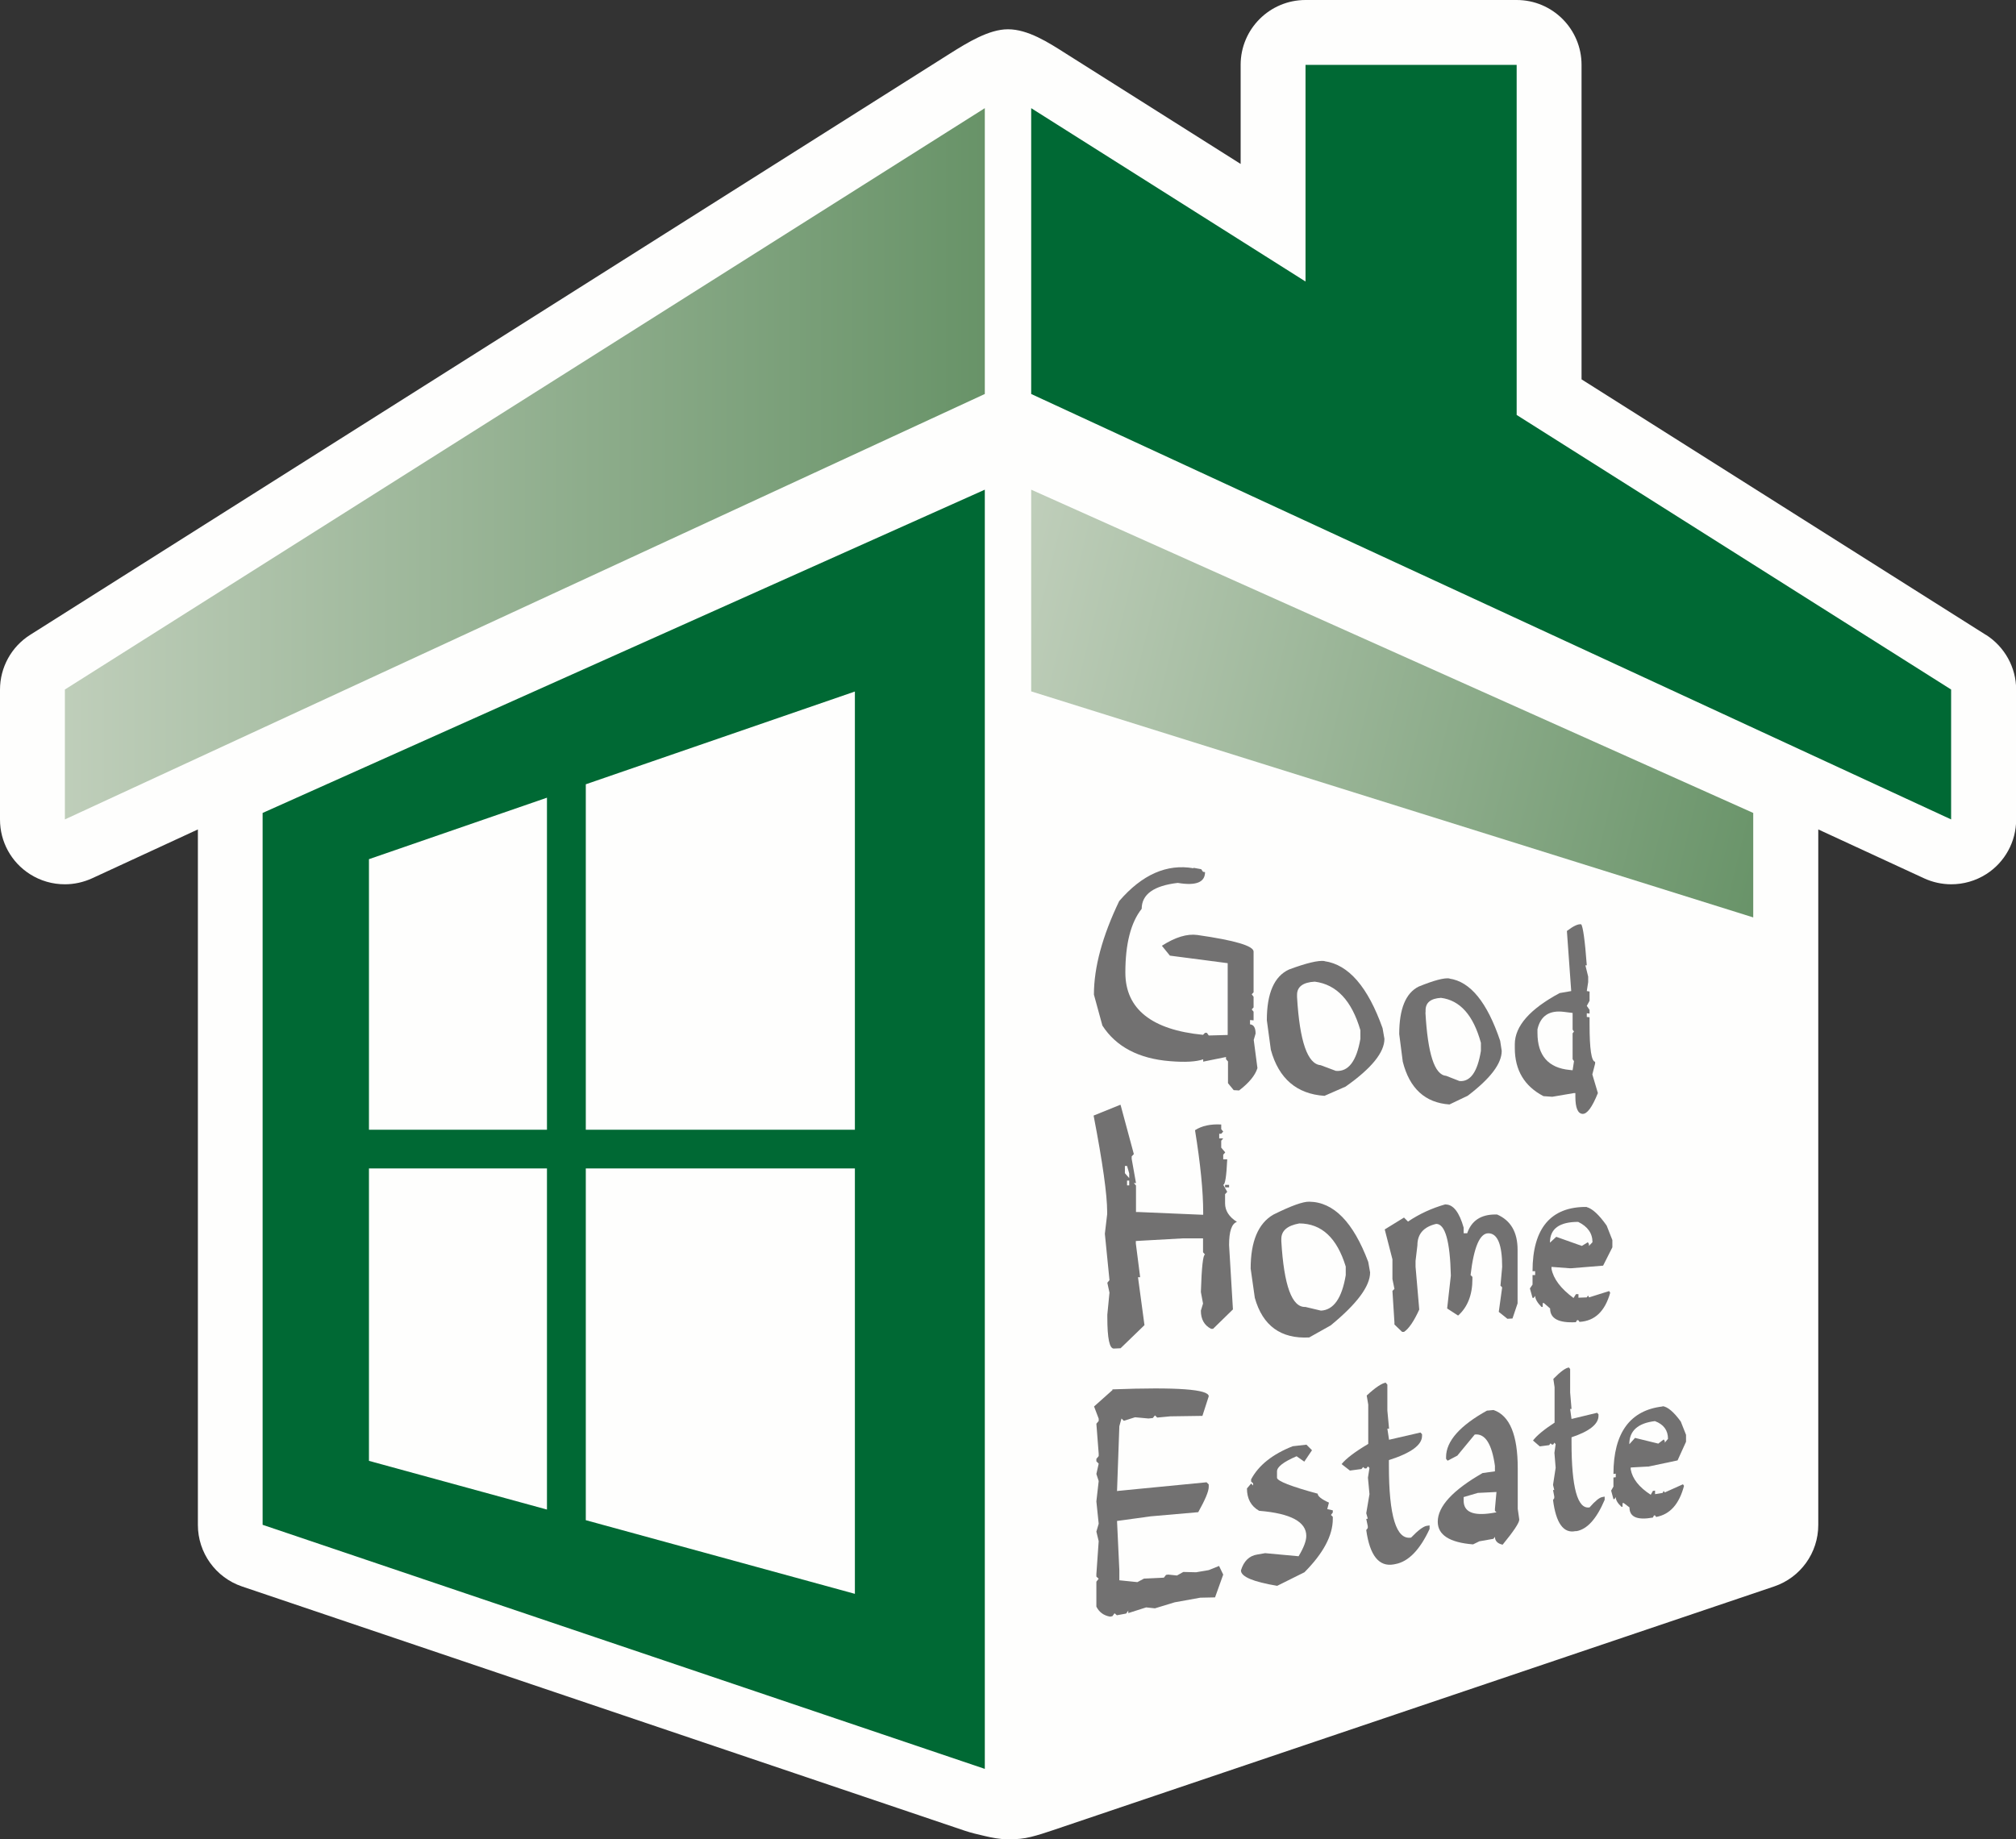 <?xml version="1.0" encoding="UTF-8"?>
<svg id="_レイヤー_2" data-name="レイヤー_2" xmlns="http://www.w3.org/2000/svg" xmlns:xlink="http://www.w3.org/1999/xlink" viewBox="0 0 130.81 119.35">
  <rect x="0" y="0" width="130.81" height="119.35" fill="#333333" stroke="none"/>
  <defs>
    <style>
      .cls-1 {
        fill: #727171;
      }

      .cls-2 {
        fill: #fefefd;
      }

      .cls-3 {
        fill: url(#_名称未設定グラデーション_124-2);
      }

      .cls-4 {
        fill: url(#_名称未設定グラデーション_124);
      }

      .cls-5 {
        fill: #006934;
      }
    </style>
    <linearGradient id="_名称未設定グラデーション_124" data-name="名称未設定グラデーション 124" x1="4.21" y1="30.1" x2="63.9" y2="30.1" gradientUnits="userSpaceOnUse">
      <stop offset="0" stop-color="#bfceba"/>
      <stop offset="1" stop-color="#689368"/>
    </linearGradient>
    <linearGradient id="_名称未設定グラデーション_124-2" data-name="名称未設定グラデーション 124" x1="65.23" y1="39.52" x2="115.96" y2="51.92" xlink:href="#_名称未設定グラデーション_124"/>
  </defs>
  <g id="_レイヤー_2-2" data-name="レイヤー_2">
    <g>
      <path class="cls-2" d="M128.85,41.2l-26.23-16.58V4.21c0-2.32-1.88-4.21-4.21-4.21h-13.7c-2.32,0-4.21,1.88-4.21,4.21v6.43l-11.35-7.17c-1.13-.72-2.45-1.57-3.75-1.57-1.23,0-2.62.86-3.75,1.57L1.96,41.2c-1.22.77-1.96,2.11-1.96,3.56v8.43c0,1.44.73,2.77,1.94,3.54.69.44,1.47.66,2.27.66.6,0,1.2-.13,1.77-.39l6.86-3.17v45.14c0,1.8,1.15,3.41,2.86,3.99l46.86,15.84c.44.15.91.26,1.35.36s.93.21,1.5.21.99-.03,1.5-.16c.44-.11.91-.26,1.35-.41l46.86-15.84c1.71-.58,2.86-2.18,2.86-3.99v-45.14l6.86,3.17c.56.26,1.17.39,1.77.39.79,0,1.58-.22,2.27-.66,1.21-.77,1.94-2.11,1.94-3.54v-8.43c0-1.44-.74-2.78-1.96-3.56Z"/>
      <polygon class="cls-4" points="63.9 25.57 4.21 53.18 4.21 44.75 63.9 7.02 63.9 25.57"/>
      <polygon class="cls-3" points="66.91 44.87 113.76 59.54 113.76 52.76 66.91 31.78 66.91 44.87"/>
      <path class="cls-5" d="M17.04,52.76v46.2l46.86,15.84V31.78l-46.86,20.98ZM55.47,73.32h-17.46v-22.42l17.46-6.02v28.44ZM35.49,51.77v21.55h-11.55v-17.56l11.55-3.99ZM23.94,75.83h11.55v22.14l-11.55-3.16v-18.98ZM38.01,98.66v-22.83h17.46v27.61l-17.46-4.78Z"/>
      <polygon class="cls-5" points="98.41 26.93 98.41 4.21 84.71 4.21 84.71 18.27 66.91 7.02 66.91 25.57 126.6 53.18 126.6 44.75 98.41 26.93"/>
      <g>
        <path class="cls-1" d="M77.44,56.32l.5.09.12.17.13.02c0,.66-.58.9-1.77.7-1.55.18-2.34.74-2.34,1.68-.71.9-1.06,2.28-1.06,4.14,0,2.37,1.72,3.72,5.04,4.04l.13-.13h.12s.12.17.12.17h.12s1.11-.03,1.11-.03v-4.66l-3.75-.49-.52-.64c.87-.56,1.64-.79,2.3-.7,2.45.35,3.65.71,3.65,1.08v2.64l-.12.13.12.16v.69l-.12.13.12.15v.56l-.23-.02v.28c.24.02.36.22.36.6l-.12.41.24,1.83c-.15.48-.55.96-1.19,1.45l-.35-.02-.37-.45v-1.41l-.13-.15v-.14l-1.48.3v-.15c-.46.16-1.17.2-2.15.12-2.02-.16-3.5-.93-4.39-2.31l-.55-2.01c0-1.77.55-3.8,1.64-6.07,1.49-1.73,3.1-2.43,4.82-2.13Z"/>
        <path class="cls-1" d="M85.94,62.38c1.57.22,2.82,1.68,3.77,4.35l.12.69c0,.88-.83,1.91-2.52,3.1l-1.37.6c-1.8-.12-2.97-1.12-3.48-2.99l-.26-1.92c0-1.75.48-2.85,1.44-3.29,1.13-.42,1.89-.6,2.3-.55ZM84.16,64.71c.17,2.88.68,4.35,1.53,4.42l.99.37c.81.07,1.34-.63,1.59-2.08v-.56c-.56-1.91-1.54-2.97-2.96-3.15-.76.04-1.15.33-1.15.85v.15Z"/>
        <path class="cls-1" d="M94.04,63.51c1.37.19,2.46,1.55,3.3,4.04l.1.65c0,.83-.73,1.79-2.2,2.91l-1.19.57c-1.57-.11-2.59-1.03-3.03-2.78l-.23-1.79c0-1.63.42-2.66,1.26-3.08.98-.4,1.65-.58,2.01-.53ZM92.49,65.7c.15,2.69.59,4.06,1.34,4.12l.87.34c.71.06,1.17-.6,1.39-1.96v-.52c-.49-1.79-1.35-2.76-2.59-2.92-.67.04-1,.31-1,.81v.14Z"/>
        <path class="cls-1" d="M102.59,59.97c.12.15.25,1.04.37,2.68h-.09s.18.73.18.73v.36l-.09.58.18.03v.6l-.18.33.18.26v.24l-.18-.02v.24l.18.02v.48c0,1.58.12,2.38.36,2.41v.12l-.18.7.36,1.21c-.37.92-.7,1.37-1,1.35s-.46-.39-.46-1.11v-.24h-.09s-1.41.24-1.41.24l-.57-.04c-1.23-.64-1.86-1.68-1.86-3.12v-.25c0-1.18.99-2.29,2.91-3.32l.75-.13-.28-3.9c.42-.32.73-.47.93-.43ZM99.76,66.8v.24c0,1.47.71,2.27,2.09,2.4l.19.02.09-.59-.09-.13v-1.68l.09-.11-.09-.13v-1.08l-.56-.07c-.94-.12-1.52.25-1.72,1.13Z"/>
        <path class="cls-1" d="M72.71,71.71l.86,3.19-.14.15v.16l.28,1.57h-.14s.14.16.14.16v1.72h.14s4.22.18,4.22.18v-.15c0-1.39-.18-3.17-.53-5.34.43-.28,1-.41,1.7-.37v.3l.13.16-.13.14h-.13s0,.3,0,.3h.26s-.13.15-.13.15v.45l.26.31-.13.15v.3h.26c-.05,1.11-.14,1.66-.26,1.65l.26.46-.14.15v.6c0,.47.26.88.77,1.2-.34.11-.51.61-.51,1.5l.25,4.18-1.29,1.26h-.13c-.44-.23-.66-.62-.66-1.18l.14-.46-.14-.75c.05-1.62.14-2.43.27-2.43l-.13-.15v-.9h-1.33s-3.03.17-3.03.17v.16l.28,2.19h-.14s.42,3.11.42,3.11l-1.55,1.5-.43.02c-.29.02-.43-.66-.43-2.04v-.16l.14-1.43-.14-.64.14-.17-.3-3.01.15-1.27v-.15c0-1.11-.29-3.19-.88-6.25l1.73-.7ZM72.99,75.67v.47l.28.32v-.31l-.14-.48h-.14ZM73.13,76.62v.31h.14s0-.31,0-.31h-.14ZM79.49,76.9h.26v.16h-.26v-.16Z"/>
        <path class="cls-1" d="M84.95,77.99c1.59.02,2.86,1.33,3.83,3.91l.12.68c0,.89-.84,2.03-2.56,3.44l-1.39.78c-1.83.1-3.02-.75-3.53-2.57l-.27-1.9c0-1.76.49-2.93,1.47-3.5,1.15-.57,1.92-.85,2.33-.84ZM83.14,80.56c.17,2.88.69,4.3,1.56,4.26l1.01.24c.82-.04,1.36-.8,1.61-2.3v-.56c-.57-1.86-1.56-2.79-3.01-2.8-.78.14-1.17.47-1.17,1.01v.15Z"/>
        <path class="cls-1" d="M93.8,78.17c.5,0,.89.51,1.17,1.5v.37h.23c.28-.82.89-1.22,1.83-1.22h.11c.89.39,1.33,1.15,1.33,2.29v3.48l-.33.98-.33.02-.56-.45.22-1.59-.11-.11.11-1.22c0-1.45-.3-2.18-.9-2.18-.55,0-.94.9-1.15,2.71l.12.12v.13c0,1.03-.31,1.83-.93,2.38l-.71-.46.24-2.13c-.05-2.24-.37-3.36-.95-3.36-.81.19-1.22.65-1.22,1.39l-.12,1.01v.38l.24,2.78c-.35.77-.69,1.26-.99,1.45h-.12s-.5-.48-.5-.48v-.13l-.13-2.05.13-.13-.13-.64v-1.28l-.5-1.94,1.25-.77.26.26c.74-.5,1.55-.87,2.43-1.12Z"/>
        <path class="cls-1" d="M102.95,78.34c.36.09.8.49,1.3,1.2l.37.94v.47l-.6,1.19-2.08.17h-.08s-1.19-.09-1.19-.09v.12c.12.65.6,1.29,1.43,1.9l.16-.25h.16s0,.23,0,.23l.54-.02.08-.12.07.12,1.3-.41.07.11c-.34,1.2-.99,1.83-1.99,1.89l-.08-.11h-.08s-.08.13-.08.13c-1.11.06-1.67-.23-1.67-.89l-.4-.35h-.08v.25h-.08c-.27-.28-.41-.52-.41-.72l-.09.13h-.08s-.17-.61-.17-.61l.17-.25v-.62h.17v-.25h-.17c0-2.8,1.2-4.19,3.51-4.17ZM100.58,80.64l.4-.37,1.66.59.39-.24.07.12v.12l.23-.24c0-.58-.31-1.02-.93-1.32-1.21,0-1.83.44-1.83,1.34Z"/>
        <path class="cls-1" d="M72.18,90.17c4.23-.16,6.25,0,6.25.45l-.41,1.27-2.08.03-.85.08-.15-.14-.14.17-.28.03-.87-.08-.73.23-.15-.15-.14.5-.15,4.21.15-.02,5.66-.55.14.14v.16c0,.29-.23.83-.68,1.64l-3.09.27-2.18.3.15,3.2v.65l1.17.12.43-.23,1.29-.06.14-.18.14-.02.57.06.41-.23.83.02.82-.14.67-.27.27.56-.53,1.48-.96.02-1.66.3-1.28.39-.57-.06-1.16.37v-.16l-.14.19-.6.11-.15-.13-.14.19-.15.03c-.41-.07-.71-.29-.89-.65v-1.62l.15-.19-.15-.14v-.16l.15-2.14-.15-.62.15-.51-.15-1.45.15-1.32-.15-.46.15-.67-.15-.15v-.16l.15-.18v-.16l-.15-1.94.15-.18v-.15l-.3-.79,1.2-1.07Z"/>
        <path class="cls-1" d="M84.76,93.75l.37.37-.5.74-.5-.35c-.84.36-1.27.69-1.27.98v.42c.02.21.91.56,2.64,1.03,0,.16.24.36.73.58l-.11.42.36.08v.14l-.12.16.12.12v.14c0,1.07-.61,2.22-1.84,3.46l-1.77.88c-1.55-.26-2.35-.59-2.35-1,.18-.6.54-.95,1.05-1.03l.52-.09,2.17.2c.33-.55.5-.99.5-1.32,0-.91-1-1.46-3.06-1.63-.53-.3-.79-.79-.79-1.45l.27-.32.13.13v-.14l-.13-.12v-.14c.49-.92,1.4-1.64,2.7-2.15l.88-.1Z"/>
        <path class="cls-1" d="M89.92,89.75l.1.11v1.68l.11,1.18h-.11s.11.72.11.72l2.04-.47.1.11v.11c0,.59-.71,1.11-2.15,1.57v.36c0,3.28.48,4.83,1.44,4.67.45-.47.79-.72,1-.76l.2-.03v.23c-.63,1.36-1.38,2.13-2.23,2.28l-.1.02c-.95.17-1.55-.57-1.78-2.23l.1-.13v-.12l-.1-.47.1-.02-.1-.35.21-1.24-.1-1.07.1-.63-.1-.1-.1.13h-.11s-.1-.09-.1-.09l-.11.13-.75.1-.54-.42c.29-.36.87-.8,1.73-1.31v-2.55l-.1-.59c.58-.54,1-.81,1.26-.84Z"/>
        <path class="cls-1" d="M96.5,91.55l.41-.04c1.05.36,1.57,1.62,1.57,3.78v2.63l.1.7c0,.21-.36.75-1.08,1.63-.33-.07-.5-.25-.5-.51l-.1.13-.91.16-.41.2c-1.52-.12-2.29-.61-2.29-1.47,0-1,.99-2.06,2.91-3.16l.8-.11v-.36c-.2-1.43-.64-2.11-1.31-2.03l-1.13,1.37-.63.33-.1-.12v-.12c0-1.03.91-2.05,2.67-3.02ZM94.97,97.14v.25c0,.74.62,1,1.83.81l.3-.05-.1-.1v-.12l.1-1.1-1.21.06-.92.27Z"/>
        <path class="cls-1" d="M101.8,88.75l.08.1v1.52l.09,1.07h-.09s.09.65.09.65l1.66-.4.09.1v.1c0,.53-.58,1-1.75,1.39v.32c0,2.95.39,4.36,1.17,4.23.37-.42.64-.64.82-.67l.16-.03v.21c-.52,1.22-1.12,1.9-1.82,2.03h-.08c-.77.16-1.26-.52-1.45-2.02l.08-.12v-.11l-.08-.42h.08s-.08-.33-.08-.33l.17-1.11-.08-.97.08-.56-.08-.1-.08.12h-.09s-.08-.08-.08-.08l-.09.12-.61.08-.44-.38c.24-.32.71-.71,1.4-1.16v-2.3l-.08-.54c.47-.48.81-.73,1.03-.74Z"/>
        <path class="cls-1" d="M107.88,91.26c.33.04.73.38,1.18,1l.34.86v.45l-.55,1.21-1.89.4h-.07s-1.08.06-1.08.06v.12c.11.61.54,1.16,1.3,1.65l.14-.25.14-.02v.23l.49-.08.07-.13.07.1,1.18-.53.07.1c-.31,1.18-.91,1.86-1.81,2.02l-.07-.1h-.07s-.07.14-.07.14c-1.01.18-1.52-.03-1.52-.66l-.37-.28h-.08v.24h-.07c-.25-.23-.37-.44-.37-.63l-.08.13h-.07s-.15-.55-.15-.55l.15-.26v-.59l.15-.02v-.23l-.15.02c0-2.68,1.09-4.14,3.19-4.38ZM105.73,93.72l.36-.4,1.51.37.35-.27.07.1v.11l.21-.25c0-.55-.28-.94-.85-1.15-1.1.13-1.66.63-1.66,1.49Z"/>
      </g>
    </g>
  </g>
</svg>